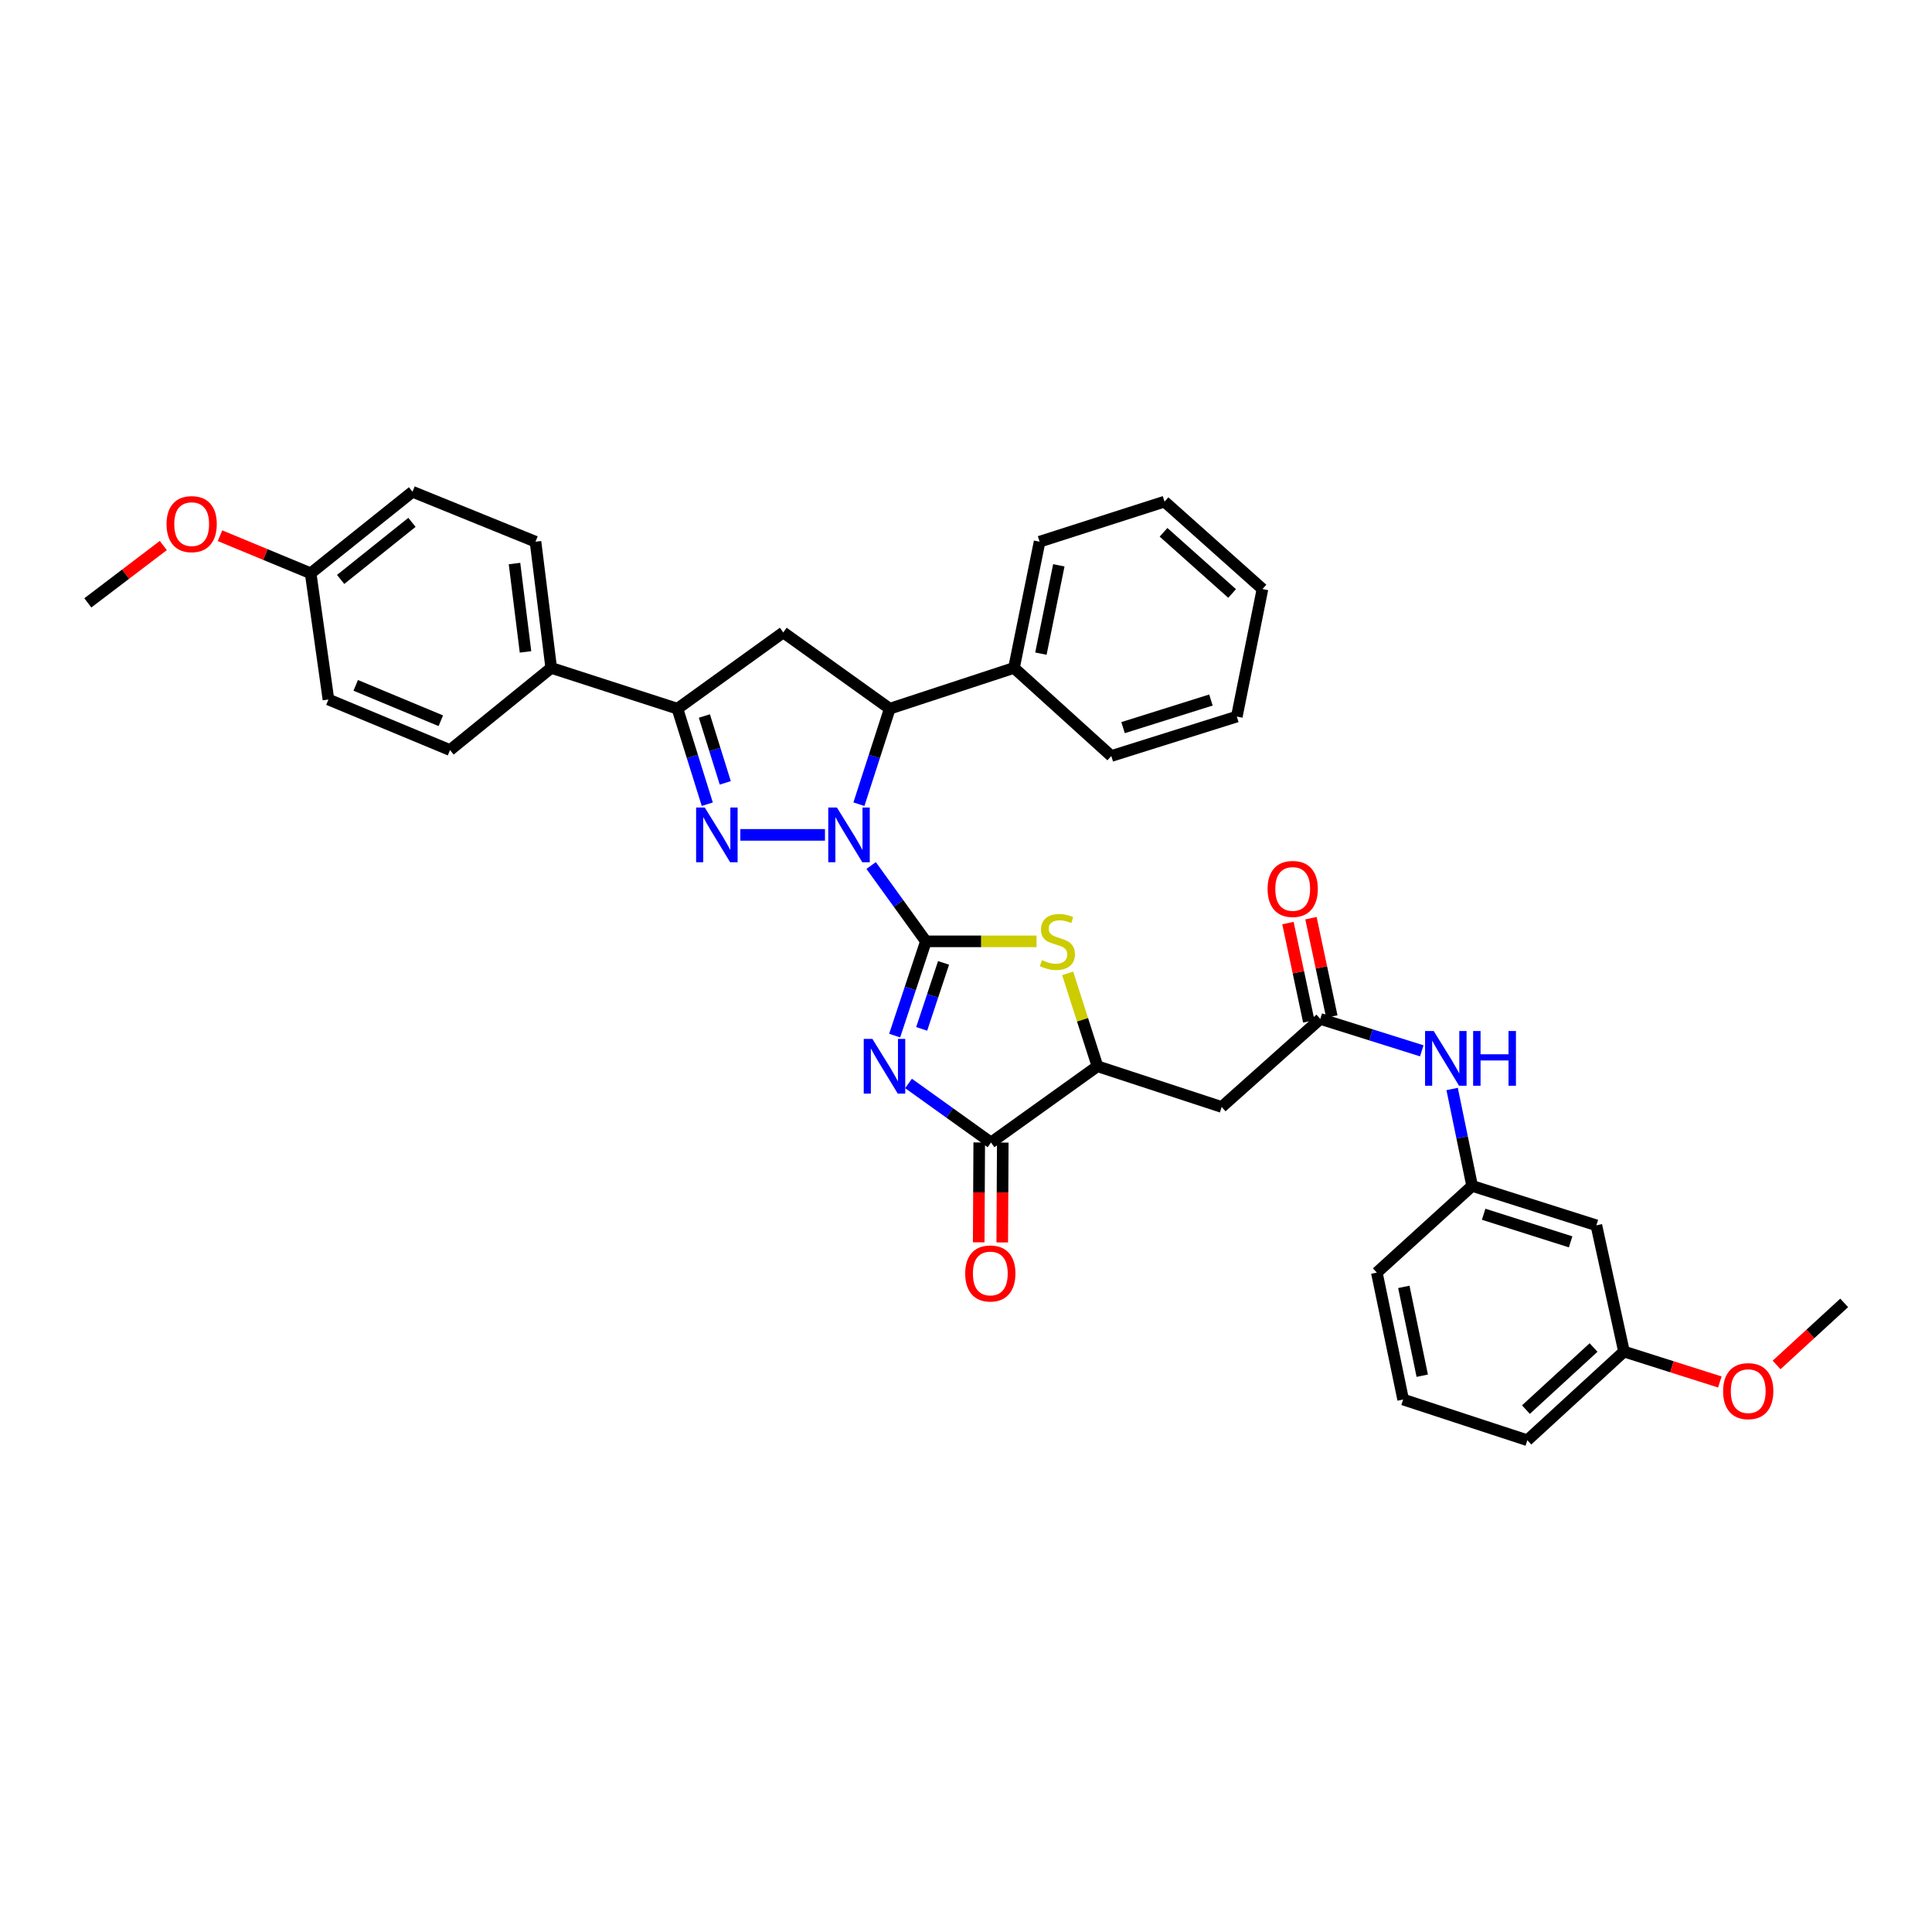 <?xml version='1.0' encoding='iso-8859-1'?>
<svg version='1.1' baseProfile='full'
              xmlns='http://www.w3.org/2000/svg'
                      xmlns:rdkit='http://www.rdkit.org/xml'
                      xmlns:xlink='http://www.w3.org/1999/xlink'
                  xml:space='preserve'
width='1000px' height='1000px' viewBox='0 0 1000 1000'>
<!-- END OF HEADER -->
<rect style='opacity:1.0;fill:#FFFFFF;stroke:none' width='1000' height='1000' x='0' y='0'> </rect>
<path class='bond-0' d='M 479.247,487.241 L 465.074,467.615' style='fill:none;fill-rule:evenodd;stroke:#000000;stroke-width:6px;stroke-linecap:butt;stroke-linejoin:miter;stroke-opacity:1' />
<path class='bond-0' d='M 465.074,467.615 L 450.901,447.99' style='fill:none;fill-rule:evenodd;stroke:#0000FF;stroke-width:6px;stroke-linecap:butt;stroke-linejoin:miter;stroke-opacity:1' />
<path class='bond-1' d='M 479.247,487.241 L 471.159,511.634' style='fill:none;fill-rule:evenodd;stroke:#000000;stroke-width:6px;stroke-linecap:butt;stroke-linejoin:miter;stroke-opacity:1' />
<path class='bond-1' d='M 471.159,511.634 L 463.071,536.026' style='fill:none;fill-rule:evenodd;stroke:#0000FF;stroke-width:6px;stroke-linecap:butt;stroke-linejoin:miter;stroke-opacity:1' />
<path class='bond-1' d='M 488.385,498.393 L 482.723,515.468' style='fill:none;fill-rule:evenodd;stroke:#000000;stroke-width:6px;stroke-linecap:butt;stroke-linejoin:miter;stroke-opacity:1' />
<path class='bond-1' d='M 482.723,515.468 L 477.062,532.543' style='fill:none;fill-rule:evenodd;stroke:#0000FF;stroke-width:6px;stroke-linecap:butt;stroke-linejoin:miter;stroke-opacity:1' />
<path class='bond-3' d='M 479.247,487.241 L 507.883,487.241' style='fill:none;fill-rule:evenodd;stroke:#000000;stroke-width:6px;stroke-linecap:butt;stroke-linejoin:miter;stroke-opacity:1' />
<path class='bond-3' d='M 507.883,487.241 L 536.518,487.241' style='fill:none;fill-rule:evenodd;stroke:#CCCC00;stroke-width:6px;stroke-linecap:butt;stroke-linejoin:miter;stroke-opacity:1' />
<path class='bond-2' d='M 426.997,432.13 L 383.188,432.13' style='fill:none;fill-rule:evenodd;stroke:#0000FF;stroke-width:6px;stroke-linecap:butt;stroke-linejoin:miter;stroke-opacity:1' />
<path class='bond-6' d='M 444.574,416.254 L 452.556,391.537' style='fill:none;fill-rule:evenodd;stroke:#0000FF;stroke-width:6px;stroke-linecap:butt;stroke-linejoin:miter;stroke-opacity:1' />
<path class='bond-6' d='M 452.556,391.537 L 460.538,366.819' style='fill:none;fill-rule:evenodd;stroke:#000000;stroke-width:6px;stroke-linecap:butt;stroke-linejoin:miter;stroke-opacity:1' />
<path class='bond-4' d='M 470.246,560.793 L 491.594,576.078' style='fill:none;fill-rule:evenodd;stroke:#0000FF;stroke-width:6px;stroke-linecap:butt;stroke-linejoin:miter;stroke-opacity:1' />
<path class='bond-4' d='M 491.594,576.078 L 512.942,591.364' style='fill:none;fill-rule:evenodd;stroke:#000000;stroke-width:6px;stroke-linecap:butt;stroke-linejoin:miter;stroke-opacity:1' />
<path class='bond-5' d='M 366.09,416.26 L 358.366,391.539' style='fill:none;fill-rule:evenodd;stroke:#0000FF;stroke-width:6px;stroke-linecap:butt;stroke-linejoin:miter;stroke-opacity:1' />
<path class='bond-5' d='M 358.366,391.539 L 350.642,366.819' style='fill:none;fill-rule:evenodd;stroke:#000000;stroke-width:6px;stroke-linecap:butt;stroke-linejoin:miter;stroke-opacity:1' />
<path class='bond-5' d='M 375.402,405.21 L 369.995,387.906' style='fill:none;fill-rule:evenodd;stroke:#0000FF;stroke-width:6px;stroke-linecap:butt;stroke-linejoin:miter;stroke-opacity:1' />
<path class='bond-5' d='M 369.995,387.906 L 364.588,370.601' style='fill:none;fill-rule:evenodd;stroke:#000000;stroke-width:6px;stroke-linecap:butt;stroke-linejoin:miter;stroke-opacity:1' />
<path class='bond-8' d='M 552.618,503.818 L 560.328,527.854' style='fill:none;fill-rule:evenodd;stroke:#CCCC00;stroke-width:6px;stroke-linecap:butt;stroke-linejoin:miter;stroke-opacity:1' />
<path class='bond-8' d='M 560.328,527.854 L 568.039,551.889' style='fill:none;fill-rule:evenodd;stroke:#000000;stroke-width:6px;stroke-linecap:butt;stroke-linejoin:miter;stroke-opacity:1' />
<path class='bond-13' d='M 506.85,591.332 L 506.713,617.176' style='fill:none;fill-rule:evenodd;stroke:#000000;stroke-width:6px;stroke-linecap:butt;stroke-linejoin:miter;stroke-opacity:1' />
<path class='bond-13' d='M 506.713,617.176 L 506.576,643.02' style='fill:none;fill-rule:evenodd;stroke:#FF0000;stroke-width:6px;stroke-linecap:butt;stroke-linejoin:miter;stroke-opacity:1' />
<path class='bond-13' d='M 519.034,591.396 L 518.897,617.24' style='fill:none;fill-rule:evenodd;stroke:#000000;stroke-width:6px;stroke-linecap:butt;stroke-linejoin:miter;stroke-opacity:1' />
<path class='bond-13' d='M 518.897,617.24 L 518.76,643.084' style='fill:none;fill-rule:evenodd;stroke:#FF0000;stroke-width:6px;stroke-linecap:butt;stroke-linejoin:miter;stroke-opacity:1' />
<path class='bond-36' d='M 512.942,591.364 L 568.039,551.889' style='fill:none;fill-rule:evenodd;stroke:#000000;stroke-width:6px;stroke-linecap:butt;stroke-linejoin:miter;stroke-opacity:1' />
<path class='bond-12' d='M 350.642,366.819 L 285.31,345.707' style='fill:none;fill-rule:evenodd;stroke:#000000;stroke-width:6px;stroke-linecap:butt;stroke-linejoin:miter;stroke-opacity:1' />
<path class='bond-37' d='M 350.642,366.819 L 405.414,327.344' style='fill:none;fill-rule:evenodd;stroke:#000000;stroke-width:6px;stroke-linecap:butt;stroke-linejoin:miter;stroke-opacity:1' />
<path class='bond-7' d='M 460.538,366.819 L 405.414,327.344' style='fill:none;fill-rule:evenodd;stroke:#000000;stroke-width:6px;stroke-linecap:butt;stroke-linejoin:miter;stroke-opacity:1' />
<path class='bond-14' d='M 460.538,366.819 L 524.841,345.707' style='fill:none;fill-rule:evenodd;stroke:#000000;stroke-width:6px;stroke-linecap:butt;stroke-linejoin:miter;stroke-opacity:1' />
<path class='bond-9' d='M 568.039,551.889 L 632.342,572.967' style='fill:none;fill-rule:evenodd;stroke:#000000;stroke-width:6px;stroke-linecap:butt;stroke-linejoin:miter;stroke-opacity:1' />
<path class='bond-10' d='M 632.342,572.967 L 683.384,527.4' style='fill:none;fill-rule:evenodd;stroke:#000000;stroke-width:6px;stroke-linecap:butt;stroke-linejoin:miter;stroke-opacity:1' />
<path class='bond-11' d='M 683.384,527.4 L 709.646,535.652' style='fill:none;fill-rule:evenodd;stroke:#000000;stroke-width:6px;stroke-linecap:butt;stroke-linejoin:miter;stroke-opacity:1' />
<path class='bond-11' d='M 709.646,535.652 L 735.908,543.904' style='fill:none;fill-rule:evenodd;stroke:#0000FF;stroke-width:6px;stroke-linecap:butt;stroke-linejoin:miter;stroke-opacity:1' />
<path class='bond-16' d='M 689.344,526.136 L 683.95,500.693' style='fill:none;fill-rule:evenodd;stroke:#000000;stroke-width:6px;stroke-linecap:butt;stroke-linejoin:miter;stroke-opacity:1' />
<path class='bond-16' d='M 683.95,500.693 L 678.556,475.249' style='fill:none;fill-rule:evenodd;stroke:#FF0000;stroke-width:6px;stroke-linecap:butt;stroke-linejoin:miter;stroke-opacity:1' />
<path class='bond-16' d='M 677.425,528.663 L 672.031,503.219' style='fill:none;fill-rule:evenodd;stroke:#000000;stroke-width:6px;stroke-linecap:butt;stroke-linejoin:miter;stroke-opacity:1' />
<path class='bond-16' d='M 672.031,503.219 L 666.637,477.776' style='fill:none;fill-rule:evenodd;stroke:#FF0000;stroke-width:6px;stroke-linecap:butt;stroke-linejoin:miter;stroke-opacity:1' />
<path class='bond-15' d='M 751.621,563.659 L 756.799,588.741' style='fill:none;fill-rule:evenodd;stroke:#0000FF;stroke-width:6px;stroke-linecap:butt;stroke-linejoin:miter;stroke-opacity:1' />
<path class='bond-15' d='M 756.799,588.741 L 761.976,613.823' style='fill:none;fill-rule:evenodd;stroke:#000000;stroke-width:6px;stroke-linecap:butt;stroke-linejoin:miter;stroke-opacity:1' />
<path class='bond-18' d='M 285.31,345.707 L 277.174,280.383' style='fill:none;fill-rule:evenodd;stroke:#000000;stroke-width:6px;stroke-linecap:butt;stroke-linejoin:miter;stroke-opacity:1' />
<path class='bond-18' d='M 272,337.415 L 266.304,291.687' style='fill:none;fill-rule:evenodd;stroke:#000000;stroke-width:6px;stroke-linecap:butt;stroke-linejoin:miter;stroke-opacity:1' />
<path class='bond-19' d='M 285.31,345.707 L 232.927,388.235' style='fill:none;fill-rule:evenodd;stroke:#000000;stroke-width:6px;stroke-linecap:butt;stroke-linejoin:miter;stroke-opacity:1' />
<path class='bond-28' d='M 524.841,345.707 L 538.094,280.383' style='fill:none;fill-rule:evenodd;stroke:#000000;stroke-width:6px;stroke-linecap:butt;stroke-linejoin:miter;stroke-opacity:1' />
<path class='bond-28' d='M 538.77,338.331 L 548.047,292.604' style='fill:none;fill-rule:evenodd;stroke:#000000;stroke-width:6px;stroke-linecap:butt;stroke-linejoin:miter;stroke-opacity:1' />
<path class='bond-29' d='M 524.841,345.707 L 575.2,391.308' style='fill:none;fill-rule:evenodd;stroke:#000000;stroke-width:6px;stroke-linecap:butt;stroke-linejoin:miter;stroke-opacity:1' />
<path class='bond-17' d='M 761.976,613.823 L 826.279,634.23' style='fill:none;fill-rule:evenodd;stroke:#000000;stroke-width:6px;stroke-linecap:butt;stroke-linejoin:miter;stroke-opacity:1' />
<path class='bond-17' d='M 767.936,628.497 L 812.948,642.782' style='fill:none;fill-rule:evenodd;stroke:#000000;stroke-width:6px;stroke-linecap:butt;stroke-linejoin:miter;stroke-opacity:1' />
<path class='bond-27' d='M 761.976,613.823 L 712.646,658.706' style='fill:none;fill-rule:evenodd;stroke:#000000;stroke-width:6px;stroke-linecap:butt;stroke-linejoin:miter;stroke-opacity:1' />
<path class='bond-20' d='M 826.279,634.23 L 840.567,699.562' style='fill:none;fill-rule:evenodd;stroke:#000000;stroke-width:6px;stroke-linecap:butt;stroke-linejoin:miter;stroke-opacity:1' />
<path class='bond-22' d='M 277.174,280.383 L 213.521,254.533' style='fill:none;fill-rule:evenodd;stroke:#000000;stroke-width:6px;stroke-linecap:butt;stroke-linejoin:miter;stroke-opacity:1' />
<path class='bond-23' d='M 232.927,388.235 L 169.999,362.061' style='fill:none;fill-rule:evenodd;stroke:#000000;stroke-width:6px;stroke-linecap:butt;stroke-linejoin:miter;stroke-opacity:1' />
<path class='bond-23' d='M 228.167,373.06 L 184.117,354.737' style='fill:none;fill-rule:evenodd;stroke:#000000;stroke-width:6px;stroke-linecap:butt;stroke-linejoin:miter;stroke-opacity:1' />
<path class='bond-24' d='M 840.567,699.562 L 865.379,707.435' style='fill:none;fill-rule:evenodd;stroke:#000000;stroke-width:6px;stroke-linecap:butt;stroke-linejoin:miter;stroke-opacity:1' />
<path class='bond-24' d='M 865.379,707.435 L 890.19,715.309' style='fill:none;fill-rule:evenodd;stroke:#FF0000;stroke-width:6px;stroke-linecap:butt;stroke-linejoin:miter;stroke-opacity:1' />
<path class='bond-40' d='M 840.567,699.562 L 790.553,745.467' style='fill:none;fill-rule:evenodd;stroke:#000000;stroke-width:6px;stroke-linecap:butt;stroke-linejoin:miter;stroke-opacity:1' />
<path class='bond-40' d='M 824.827,697.472 L 789.817,729.605' style='fill:none;fill-rule:evenodd;stroke:#000000;stroke-width:6px;stroke-linecap:butt;stroke-linejoin:miter;stroke-opacity:1' />
<path class='bond-21' d='M 160.793,296.729 L 169.999,362.061' style='fill:none;fill-rule:evenodd;stroke:#000000;stroke-width:6px;stroke-linecap:butt;stroke-linejoin:miter;stroke-opacity:1' />
<path class='bond-25' d='M 160.793,296.729 L 137.332,287.006' style='fill:none;fill-rule:evenodd;stroke:#000000;stroke-width:6px;stroke-linecap:butt;stroke-linejoin:miter;stroke-opacity:1' />
<path class='bond-25' d='M 137.332,287.006 L 113.872,277.283' style='fill:none;fill-rule:evenodd;stroke:#FF0000;stroke-width:6px;stroke-linecap:butt;stroke-linejoin:miter;stroke-opacity:1' />
<path class='bond-39' d='M 160.793,296.729 L 213.521,254.533' style='fill:none;fill-rule:evenodd;stroke:#000000;stroke-width:6px;stroke-linecap:butt;stroke-linejoin:miter;stroke-opacity:1' />
<path class='bond-39' d='M 176.315,299.912 L 213.225,270.375' style='fill:none;fill-rule:evenodd;stroke:#000000;stroke-width:6px;stroke-linecap:butt;stroke-linejoin:miter;stroke-opacity:1' />
<path class='bond-32' d='M 919.562,706.489 L 937.054,690.432' style='fill:none;fill-rule:evenodd;stroke:#FF0000;stroke-width:6px;stroke-linecap:butt;stroke-linejoin:miter;stroke-opacity:1' />
<path class='bond-32' d='M 937.054,690.432 L 954.545,674.375' style='fill:none;fill-rule:evenodd;stroke:#000000;stroke-width:6px;stroke-linecap:butt;stroke-linejoin:miter;stroke-opacity:1' />
<path class='bond-31' d='M 84.517,282.365 L 64.986,297.206' style='fill:none;fill-rule:evenodd;stroke:#FF0000;stroke-width:6px;stroke-linecap:butt;stroke-linejoin:miter;stroke-opacity:1' />
<path class='bond-31' d='M 64.986,297.206 L 45.455,312.047' style='fill:none;fill-rule:evenodd;stroke:#000000;stroke-width:6px;stroke-linecap:butt;stroke-linejoin:miter;stroke-opacity:1' />
<path class='bond-26' d='M 726.264,724.389 L 712.646,658.706' style='fill:none;fill-rule:evenodd;stroke:#000000;stroke-width:6px;stroke-linecap:butt;stroke-linejoin:miter;stroke-opacity:1' />
<path class='bond-26' d='M 736.151,712.063 L 726.618,666.085' style='fill:none;fill-rule:evenodd;stroke:#000000;stroke-width:6px;stroke-linecap:butt;stroke-linejoin:miter;stroke-opacity:1' />
<path class='bond-30' d='M 726.264,724.389 L 790.553,745.467' style='fill:none;fill-rule:evenodd;stroke:#000000;stroke-width:6px;stroke-linecap:butt;stroke-linejoin:miter;stroke-opacity:1' />
<path class='bond-34' d='M 538.094,280.383 L 602.756,259.643' style='fill:none;fill-rule:evenodd;stroke:#000000;stroke-width:6px;stroke-linecap:butt;stroke-linejoin:miter;stroke-opacity:1' />
<path class='bond-33' d='M 575.2,391.308 L 640.173,370.894' style='fill:none;fill-rule:evenodd;stroke:#000000;stroke-width:6px;stroke-linecap:butt;stroke-linejoin:miter;stroke-opacity:1' />
<path class='bond-33' d='M 581.294,376.623 L 626.775,362.333' style='fill:none;fill-rule:evenodd;stroke:#000000;stroke-width:6px;stroke-linecap:butt;stroke-linejoin:miter;stroke-opacity:1' />
<path class='bond-35' d='M 640.173,370.894 L 653.453,304.885' style='fill:none;fill-rule:evenodd;stroke:#000000;stroke-width:6px;stroke-linecap:butt;stroke-linejoin:miter;stroke-opacity:1' />
<path class='bond-38' d='M 602.756,259.643 L 653.453,304.885' style='fill:none;fill-rule:evenodd;stroke:#000000;stroke-width:6px;stroke-linecap:butt;stroke-linejoin:miter;stroke-opacity:1' />
<path class='bond-38' d='M 602.248,275.52 L 637.736,307.189' style='fill:none;fill-rule:evenodd;stroke:#000000;stroke-width:6px;stroke-linecap:butt;stroke-linejoin:miter;stroke-opacity:1' />
<path  class='atom-1' d='M 433.187 417.97
L 442.467 432.97
Q 443.387 434.45, 444.867 437.13
Q 446.347 439.81, 446.427 439.97
L 446.427 417.97
L 450.187 417.97
L 450.187 446.29
L 446.307 446.29
L 436.347 429.89
Q 435.187 427.97, 433.947 425.77
Q 432.747 423.57, 432.387 422.89
L 432.387 446.29
L 428.707 446.29
L 428.707 417.97
L 433.187 417.97
' fill='#0000FF'/>
<path  class='atom-2' d='M 451.551 537.729
L 460.831 552.729
Q 461.751 554.209, 463.231 556.889
Q 464.711 559.569, 464.791 559.729
L 464.791 537.729
L 468.551 537.729
L 468.551 566.049
L 464.671 566.049
L 454.711 549.649
Q 453.551 547.729, 452.311 545.529
Q 451.111 543.329, 450.751 542.649
L 450.751 566.049
L 447.071 566.049
L 447.071 537.729
L 451.551 537.729
' fill='#0000FF'/>
<path  class='atom-3' d='M 364.789 417.97
L 374.069 432.97
Q 374.989 434.45, 376.469 437.13
Q 377.949 439.81, 378.029 439.97
L 378.029 417.97
L 381.789 417.97
L 381.789 446.29
L 377.909 446.29
L 367.949 429.89
Q 366.789 427.97, 365.549 425.77
Q 364.349 423.57, 363.989 422.89
L 363.989 446.29
L 360.309 446.29
L 360.309 417.97
L 364.789 417.97
' fill='#0000FF'/>
<path  class='atom-4' d='M 539.3 496.961
Q 539.62 497.081, 540.94 497.641
Q 542.26 498.201, 543.7 498.561
Q 545.18 498.881, 546.62 498.881
Q 549.3 498.881, 550.86 497.601
Q 552.42 496.281, 552.42 494.001
Q 552.42 492.441, 551.62 491.481
Q 550.86 490.521, 549.66 490.001
Q 548.46 489.481, 546.46 488.881
Q 543.94 488.121, 542.42 487.401
Q 540.94 486.681, 539.86 485.161
Q 538.82 483.641, 538.82 481.081
Q 538.82 477.521, 541.22 475.321
Q 543.66 473.121, 548.46 473.121
Q 551.74 473.121, 555.46 474.681
L 554.54 477.761
Q 551.14 476.361, 548.58 476.361
Q 545.82 476.361, 544.3 477.521
Q 542.78 478.641, 542.82 480.601
Q 542.82 482.121, 543.58 483.041
Q 544.38 483.961, 545.5 484.481
Q 546.66 485.001, 548.58 485.601
Q 551.14 486.401, 552.66 487.201
Q 554.18 488.001, 555.26 489.641
Q 556.38 491.241, 556.38 494.001
Q 556.38 497.921, 553.74 500.041
Q 551.14 502.121, 546.78 502.121
Q 544.26 502.121, 542.34 501.561
Q 540.46 501.041, 538.22 500.121
L 539.3 496.961
' fill='#CCCC00'/>
<path  class='atom-12' d='M 742.09 533.654
L 751.37 548.654
Q 752.29 550.134, 753.77 552.814
Q 755.25 555.494, 755.33 555.654
L 755.33 533.654
L 759.09 533.654
L 759.09 561.974
L 755.21 561.974
L 745.25 545.574
Q 744.09 543.654, 742.85 541.454
Q 741.65 539.254, 741.29 538.574
L 741.29 561.974
L 737.61 561.974
L 737.61 533.654
L 742.09 533.654
' fill='#0000FF'/>
<path  class='atom-12' d='M 762.49 533.654
L 766.33 533.654
L 766.33 545.694
L 780.81 545.694
L 780.81 533.654
L 784.65 533.654
L 784.65 561.974
L 780.81 561.974
L 780.81 548.894
L 766.33 548.894
L 766.33 561.974
L 762.49 561.974
L 762.49 533.654
' fill='#0000FF'/>
<path  class='atom-14' d='M 499.583 659.145
Q 499.583 652.345, 502.943 648.545
Q 506.303 644.745, 512.583 644.745
Q 518.863 644.745, 522.223 648.545
Q 525.583 652.345, 525.583 659.145
Q 525.583 666.025, 522.183 669.945
Q 518.783 673.825, 512.583 673.825
Q 506.343 673.825, 502.943 669.945
Q 499.583 666.065, 499.583 659.145
M 512.583 670.625
Q 516.903 670.625, 519.223 667.745
Q 521.583 664.825, 521.583 659.145
Q 521.583 653.585, 519.223 650.785
Q 516.903 647.945, 512.583 647.945
Q 508.263 647.945, 505.903 650.745
Q 503.583 653.545, 503.583 659.145
Q 503.583 664.865, 505.903 667.745
Q 508.263 670.625, 512.583 670.625
' fill='#FF0000'/>
<path  class='atom-17' d='M 656.102 460.111
Q 656.102 453.311, 659.462 449.511
Q 662.822 445.711, 669.102 445.711
Q 675.382 445.711, 678.742 449.511
Q 682.102 453.311, 682.102 460.111
Q 682.102 466.991, 678.702 470.911
Q 675.302 474.791, 669.102 474.791
Q 662.862 474.791, 659.462 470.911
Q 656.102 467.031, 656.102 460.111
M 669.102 471.591
Q 673.422 471.591, 675.742 468.711
Q 678.102 465.791, 678.102 460.111
Q 678.102 454.551, 675.742 451.751
Q 673.422 448.911, 669.102 448.911
Q 664.782 448.911, 662.422 451.711
Q 660.102 454.511, 660.102 460.111
Q 660.102 465.831, 662.422 468.711
Q 664.782 471.591, 669.102 471.591
' fill='#FF0000'/>
<path  class='atom-25' d='M 891.877 720.049
Q 891.877 713.249, 895.237 709.449
Q 898.597 705.649, 904.877 705.649
Q 911.157 705.649, 914.517 709.449
Q 917.877 713.249, 917.877 720.049
Q 917.877 726.929, 914.477 730.849
Q 911.077 734.729, 904.877 734.729
Q 898.637 734.729, 895.237 730.849
Q 891.877 726.969, 891.877 720.049
M 904.877 731.529
Q 909.197 731.529, 911.517 728.649
Q 913.877 725.729, 913.877 720.049
Q 913.877 714.489, 911.517 711.689
Q 909.197 708.849, 904.877 708.849
Q 900.557 708.849, 898.197 711.649
Q 895.877 714.449, 895.877 720.049
Q 895.877 725.769, 898.197 728.649
Q 900.557 731.529, 904.877 731.529
' fill='#FF0000'/>
<path  class='atom-26' d='M 86.205 271.284
Q 86.205 264.484, 89.565 260.684
Q 92.925 256.884, 99.205 256.884
Q 105.485 256.884, 108.845 260.684
Q 112.205 264.484, 112.205 271.284
Q 112.205 278.164, 108.805 282.084
Q 105.405 285.964, 99.205 285.964
Q 92.965 285.964, 89.565 282.084
Q 86.205 278.204, 86.205 271.284
M 99.205 282.764
Q 103.525 282.764, 105.845 279.884
Q 108.205 276.964, 108.205 271.284
Q 108.205 265.724, 105.845 262.924
Q 103.525 260.084, 99.205 260.084
Q 94.885 260.084, 92.525 262.884
Q 90.205 265.684, 90.205 271.284
Q 90.205 277.004, 92.525 279.884
Q 94.885 282.764, 99.205 282.764
' fill='#FF0000'/>
</svg>
